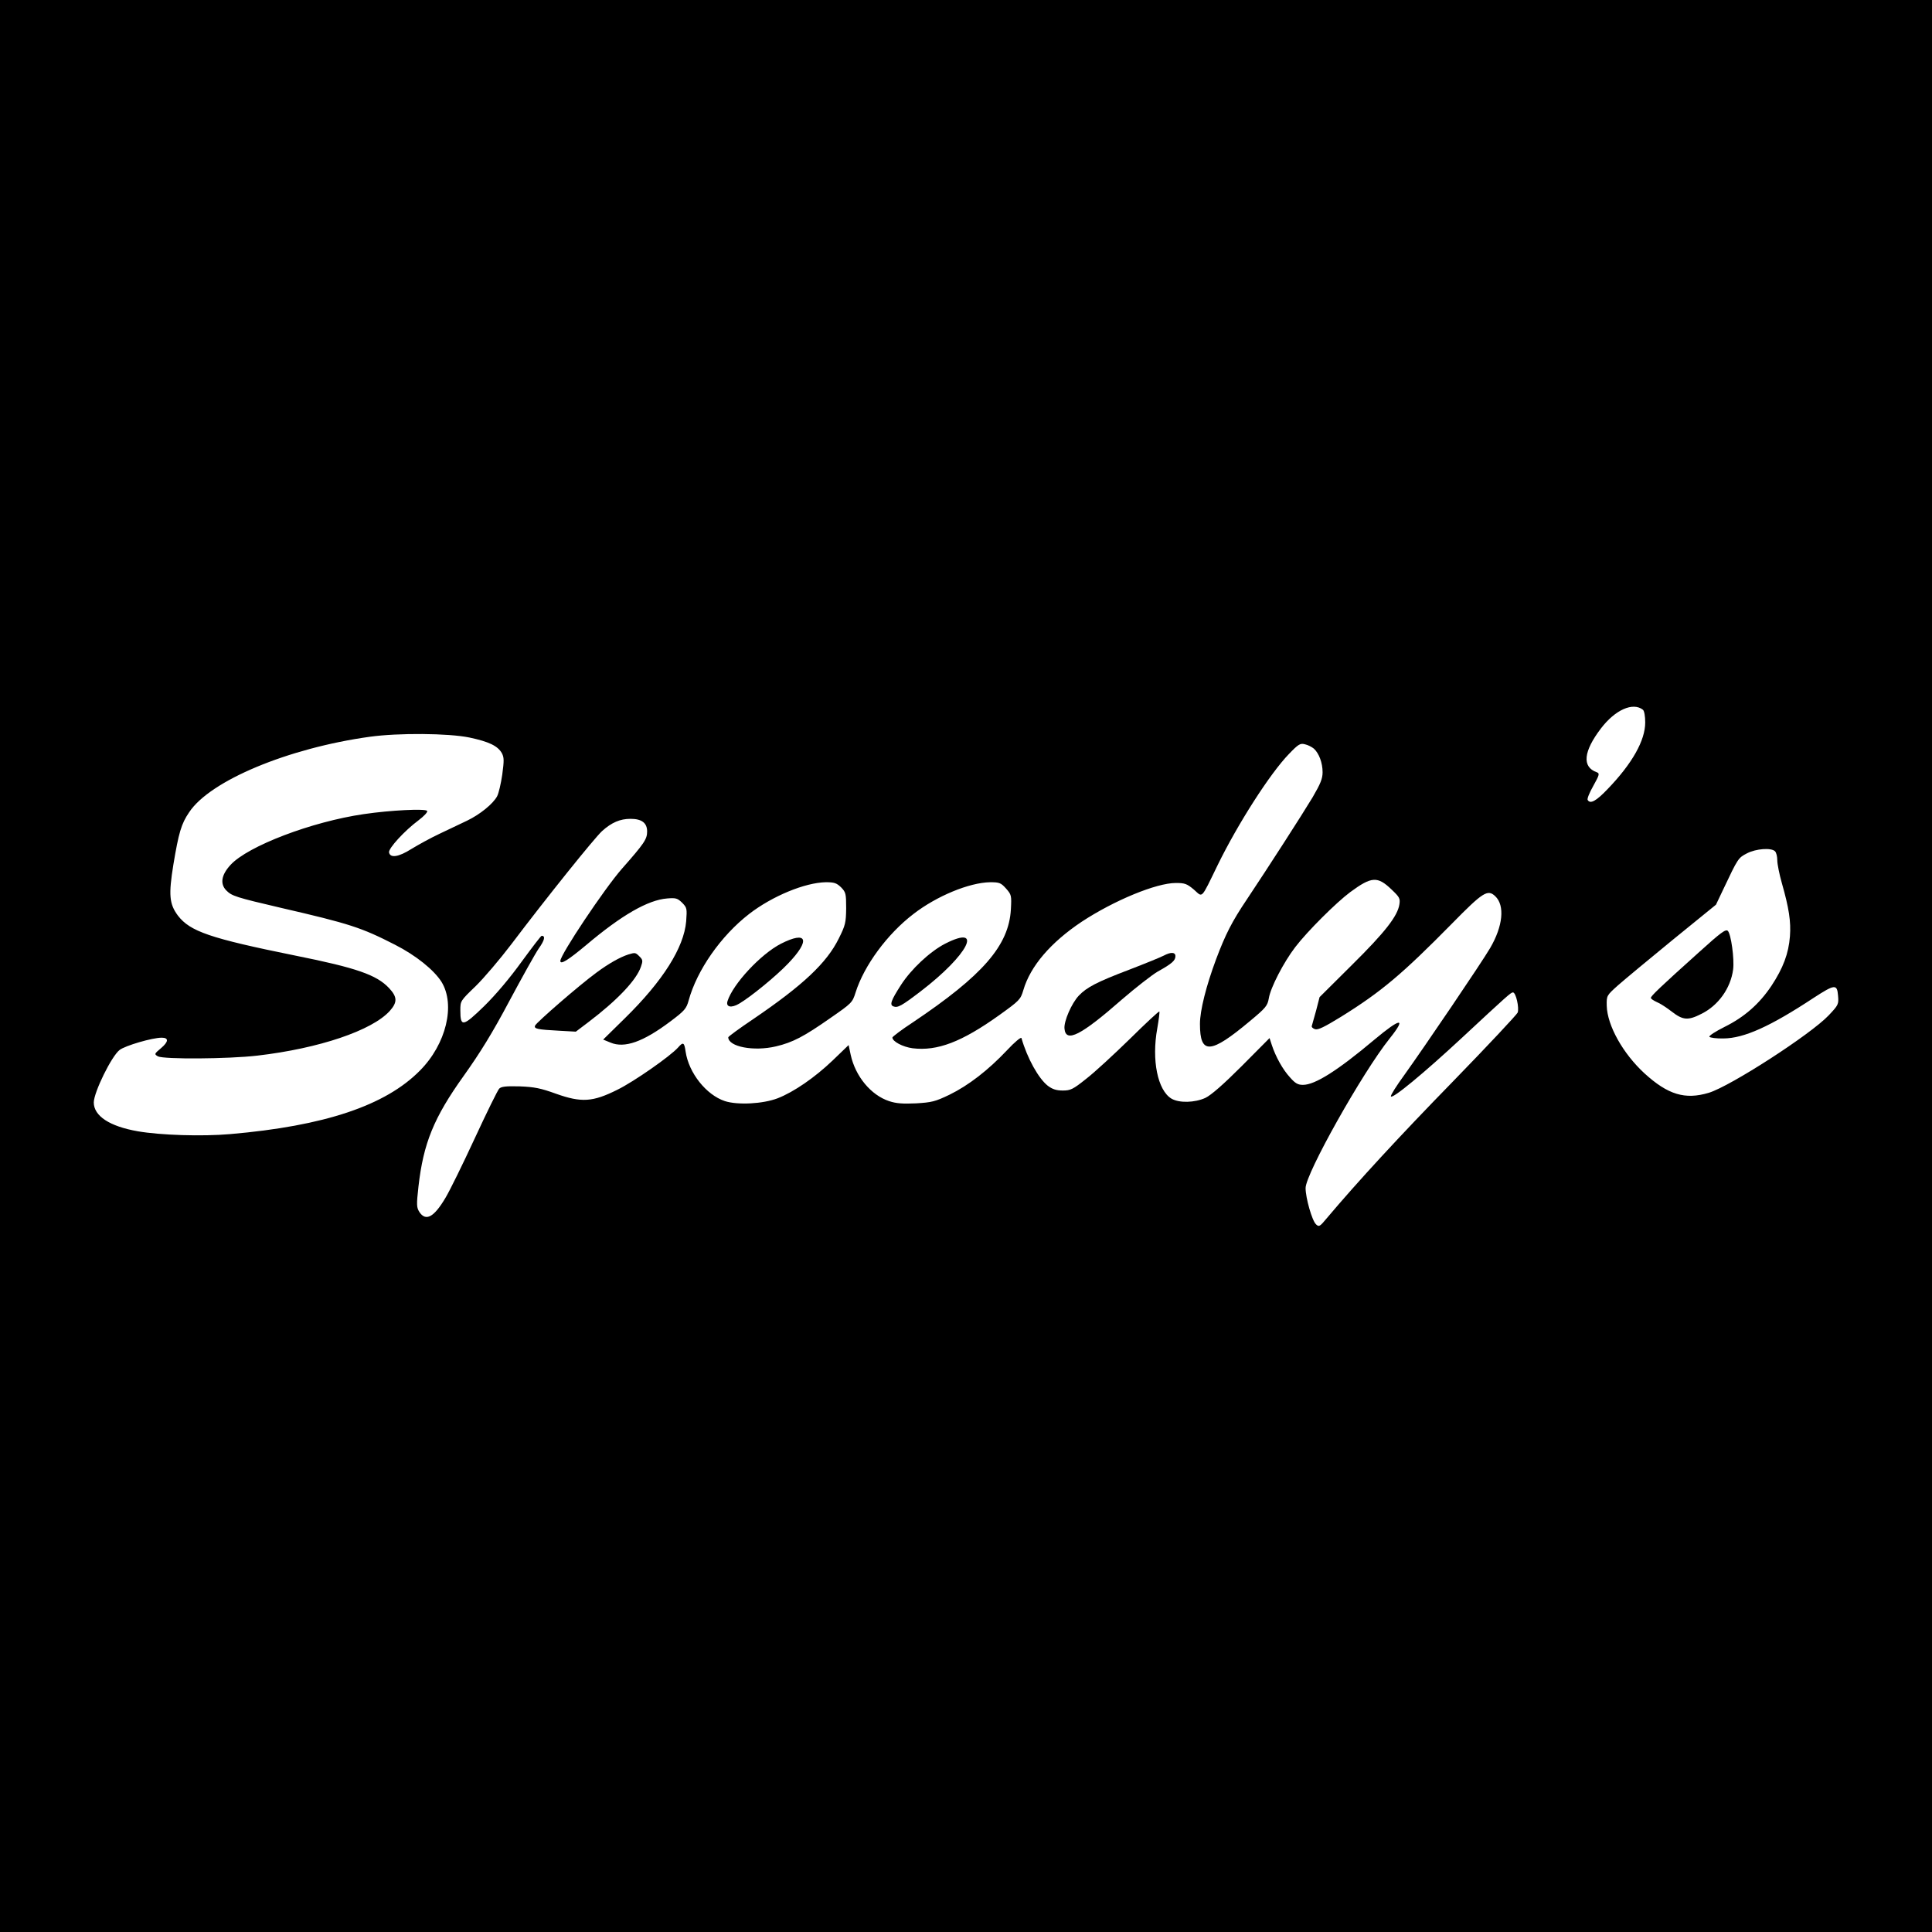 <?xml version="1.0" standalone="no"?>
<!DOCTYPE svg PUBLIC "-//W3C//DTD SVG 20010904//EN"
 "http://www.w3.org/TR/2001/REC-SVG-20010904/DTD/svg10.dtd">
<svg version="1.0" xmlns="http://www.w3.org/2000/svg"
 width="1024pt" height="1024pt" viewBox="0 0 1024 1024"
 preserveAspectRatio="xMidYMid meet">
<g transform="translate(0,1024) scale(0.1,-0.1)"
fill="#000000" stroke="none">
<path d="M0 5120 l0 -5120 5120 0 5120 0 0 5120 0 5120 -5120 0 -5120 0 0
-5120z m8708 1358 c7 -6 12 -34 12 -67 0 -95 -68 -217 -199 -353 -61 -64 -92
-81 -106 -58 -4 6 10 40 30 75 33 59 34 66 18 72 -79 28 -71 110 23 233 75 98
169 140 222 98z m-6220 -147 c103 -22 150 -44 172 -83 12 -23 12 -39 2 -114
-7 -48 -19 -99 -27 -114 -21 -40 -91 -97 -160 -130 -33 -16 -98 -47 -145 -69
-47 -22 -114 -59 -150 -81 -68 -43 -112 -49 -118 -18 -4 21 82 115 156 170 29
22 50 44 46 50 -8 13 -194 4 -336 -17 -275 -40 -614 -169 -706 -269 -49 -53
-57 -101 -22 -136 29 -29 50 -36 290 -92 364 -84 425 -104 603 -195 112 -57
207 -134 247 -197 75 -122 25 -330 -114 -470 -183 -186 -507 -294 -1006 -337
-149 -13 -369 -6 -490 15 -149 26 -233 81 -233 153 1 55 94 245 137 278 30 23
173 65 223 65 38 0 37 -21 -3 -55 -37 -31 -37 -32 -17 -44 32 -16 372 -14 527
4 327 38 608 133 702 237 41 46 40 74 -4 121 -66 70 -172 107 -496 172 -454
92 -558 128 -623 212 -46 62 -50 110 -24 271 28 168 42 216 83 276 110 168
525 341 958 401 151 21 416 19 528 -4z m4476 -59 c27 -25 46 -75 46 -125 0
-34 -11 -61 -53 -133 -56 -93 -233 -368 -347 -539 -81 -120 -115 -188 -164
-318 -53 -142 -86 -273 -86 -344 0 -164 55 -161 266 16 83 69 92 80 99 120 9
56 78 190 140 271 65 85 218 237 292 292 113 83 144 85 219 13 42 -40 46 -47
41 -79 -10 -62 -76 -147 -252 -321 l-171 -170 -18 -70 c-11 -38 -21 -75 -23
-82 -3 -6 5 -14 17 -18 16 -5 50 12 138 66 214 133 325 227 588 494 164 167
189 183 229 145 52 -49 41 -159 -27 -275 -47 -80 -344 -518 -455 -673 -41 -56
-73 -107 -71 -113 6 -17 178 126 374 308 243 226 262 243 273 243 16 0 34 -82
25 -107 -5 -11 -159 -176 -343 -365 -288 -295 -505 -531 -668 -724 -38 -46
-42 -48 -58 -33 -21 20 -55 140 -55 192 0 76 301 612 445 792 92 115 60 112
-81 -6 -195 -164 -314 -239 -378 -239 -27 0 -41 8 -69 40 -38 41 -76 110 -96
171 l-12 37 -147 -148 c-97 -97 -162 -154 -193 -169 -57 -26 -139 -28 -180 -4
-73 44 -106 204 -75 373 8 46 13 86 11 89 -3 2 -73 -63 -157 -146 -84 -82
-188 -178 -231 -211 -70 -56 -83 -62 -124 -62 -34 0 -55 7 -79 25 -49 38 -109
145 -140 253 -2 7 -36 -21 -76 -64 -101 -107 -205 -187 -305 -236 -77 -37 -95
-41 -178 -46 -70 -3 -104 -1 -143 12 -96 32 -178 131 -203 245 l-11 52 -84
-81 c-95 -91 -207 -168 -292 -201 -78 -30 -212 -37 -280 -15 -99 33 -191 149
-208 262 -7 50 -13 53 -40 22 -41 -46 -234 -181 -322 -224 -130 -65 -190 -69
-325 -21 -80 29 -114 36 -192 39 -74 2 -98 -1 -109 -12 -8 -8 -66 -126 -129
-262 -63 -136 -133 -279 -156 -317 -61 -103 -104 -126 -138 -75 -15 24 -16 37
-5 135 26 229 81 365 240 587 87 122 153 229 241 395 67 125 137 251 156 279
32 45 37 68 16 68 -4 0 -51 -62 -106 -137 -62 -86 -136 -174 -198 -235 -113
-110 -127 -113 -127 -24 0 51 0 51 81 129 44 43 129 143 189 222 189 250 439
561 481 600 51 46 96 65 151 65 60 0 88 -22 88 -67 0 -41 -15 -63 -134 -198
-93 -106 -326 -455 -326 -488 0 -22 41 4 137 84 187 158 327 239 429 247 47 4
55 1 80 -23 25 -26 26 -30 21 -98 -12 -140 -124 -317 -325 -514 l-115 -113 39
-16 c74 -31 172 3 317 112 76 57 85 68 97 111 44 161 171 343 321 459 123 95
296 166 406 168 45 0 57 -4 81 -27 25 -26 27 -33 27 -111 -1 -76 -4 -90 -39
-160 -64 -130 -190 -248 -453 -427 -73 -49 -133 -93 -133 -97 1 -50 135 -76
253 -48 89 21 148 52 288 150 114 79 117 82 134 136 45 142 167 309 307 416
123 95 295 166 406 168 49 0 57 -3 84 -33 29 -33 30 -37 26 -111 -11 -192
-149 -350 -520 -599 -60 -39 -108 -76 -108 -80 0 -21 55 -50 107 -57 131 -16
260 33 460 176 107 77 112 82 127 132 37 127 145 253 310 363 172 113 395 205
498 205 48 0 59 -4 96 -35 48 -42 35 -57 126 130 107 219 278 486 378 589 50
52 60 58 85 51 15 -3 36 -14 47 -23z m2444 -544 c7 -7 12 -28 12 -48 0 -20 11
-74 24 -120 38 -133 49 -205 43 -283 -7 -91 -36 -168 -98 -262 -65 -97 -144
-166 -249 -218 -46 -23 -82 -46 -80 -52 3 -5 37 -10 75 -9 109 1 247 63 479
216 111 72 123 73 128 11 4 -46 2 -50 -50 -105 -96 -101 -520 -375 -635 -410
-126 -38 -217 -10 -341 103 -114 105 -197 253 -200 358 -1 54 -1 54 59 108 33
29 164 138 290 241 l230 187 38 80 c79 167 80 168 126 192 48 25 129 31 149
11z"/>
<path d="M4139 5238 c-107 -55 -254 -213 -283 -304 -10 -32 20 -38 61 -14 63
37 197 147 260 213 120 125 102 176 -38 105z"/>
<path d="M5009 5238 c-81 -42 -180 -135 -234 -219 -52 -81 -61 -105 -40 -113
23 -9 43 2 145 80 251 192 337 358 129 252z"/>
<path d="M3330 5181 c-43 -14 -103 -47 -170 -97 -90 -66 -317 -263 -324 -280
-7 -17 13 -21 127 -27 l89 -5 66 50 c153 116 255 223 279 294 11 31 10 37 -7
54 -22 22 -23 22 -60 11z"/>
<path d="M6168 5175 c-15 -8 -98 -42 -184 -75 -171 -65 -224 -93 -266 -137
-38 -40 -80 -136 -76 -175 7 -77 87 -36 305 155 73 63 159 130 190 148 74 41
93 58 93 81 0 22 -24 23 -62 3z"/>
<path d="M9005 5193 c-206 -185 -255 -232 -255 -242 0 -5 14 -14 31 -22 18 -7
53 -30 80 -51 58 -45 86 -48 156 -12 90 44 156 136 169 236 7 55 -11 187 -28
204 -11 11 -37 -8 -153 -113z"/>
</g>
</svg>
